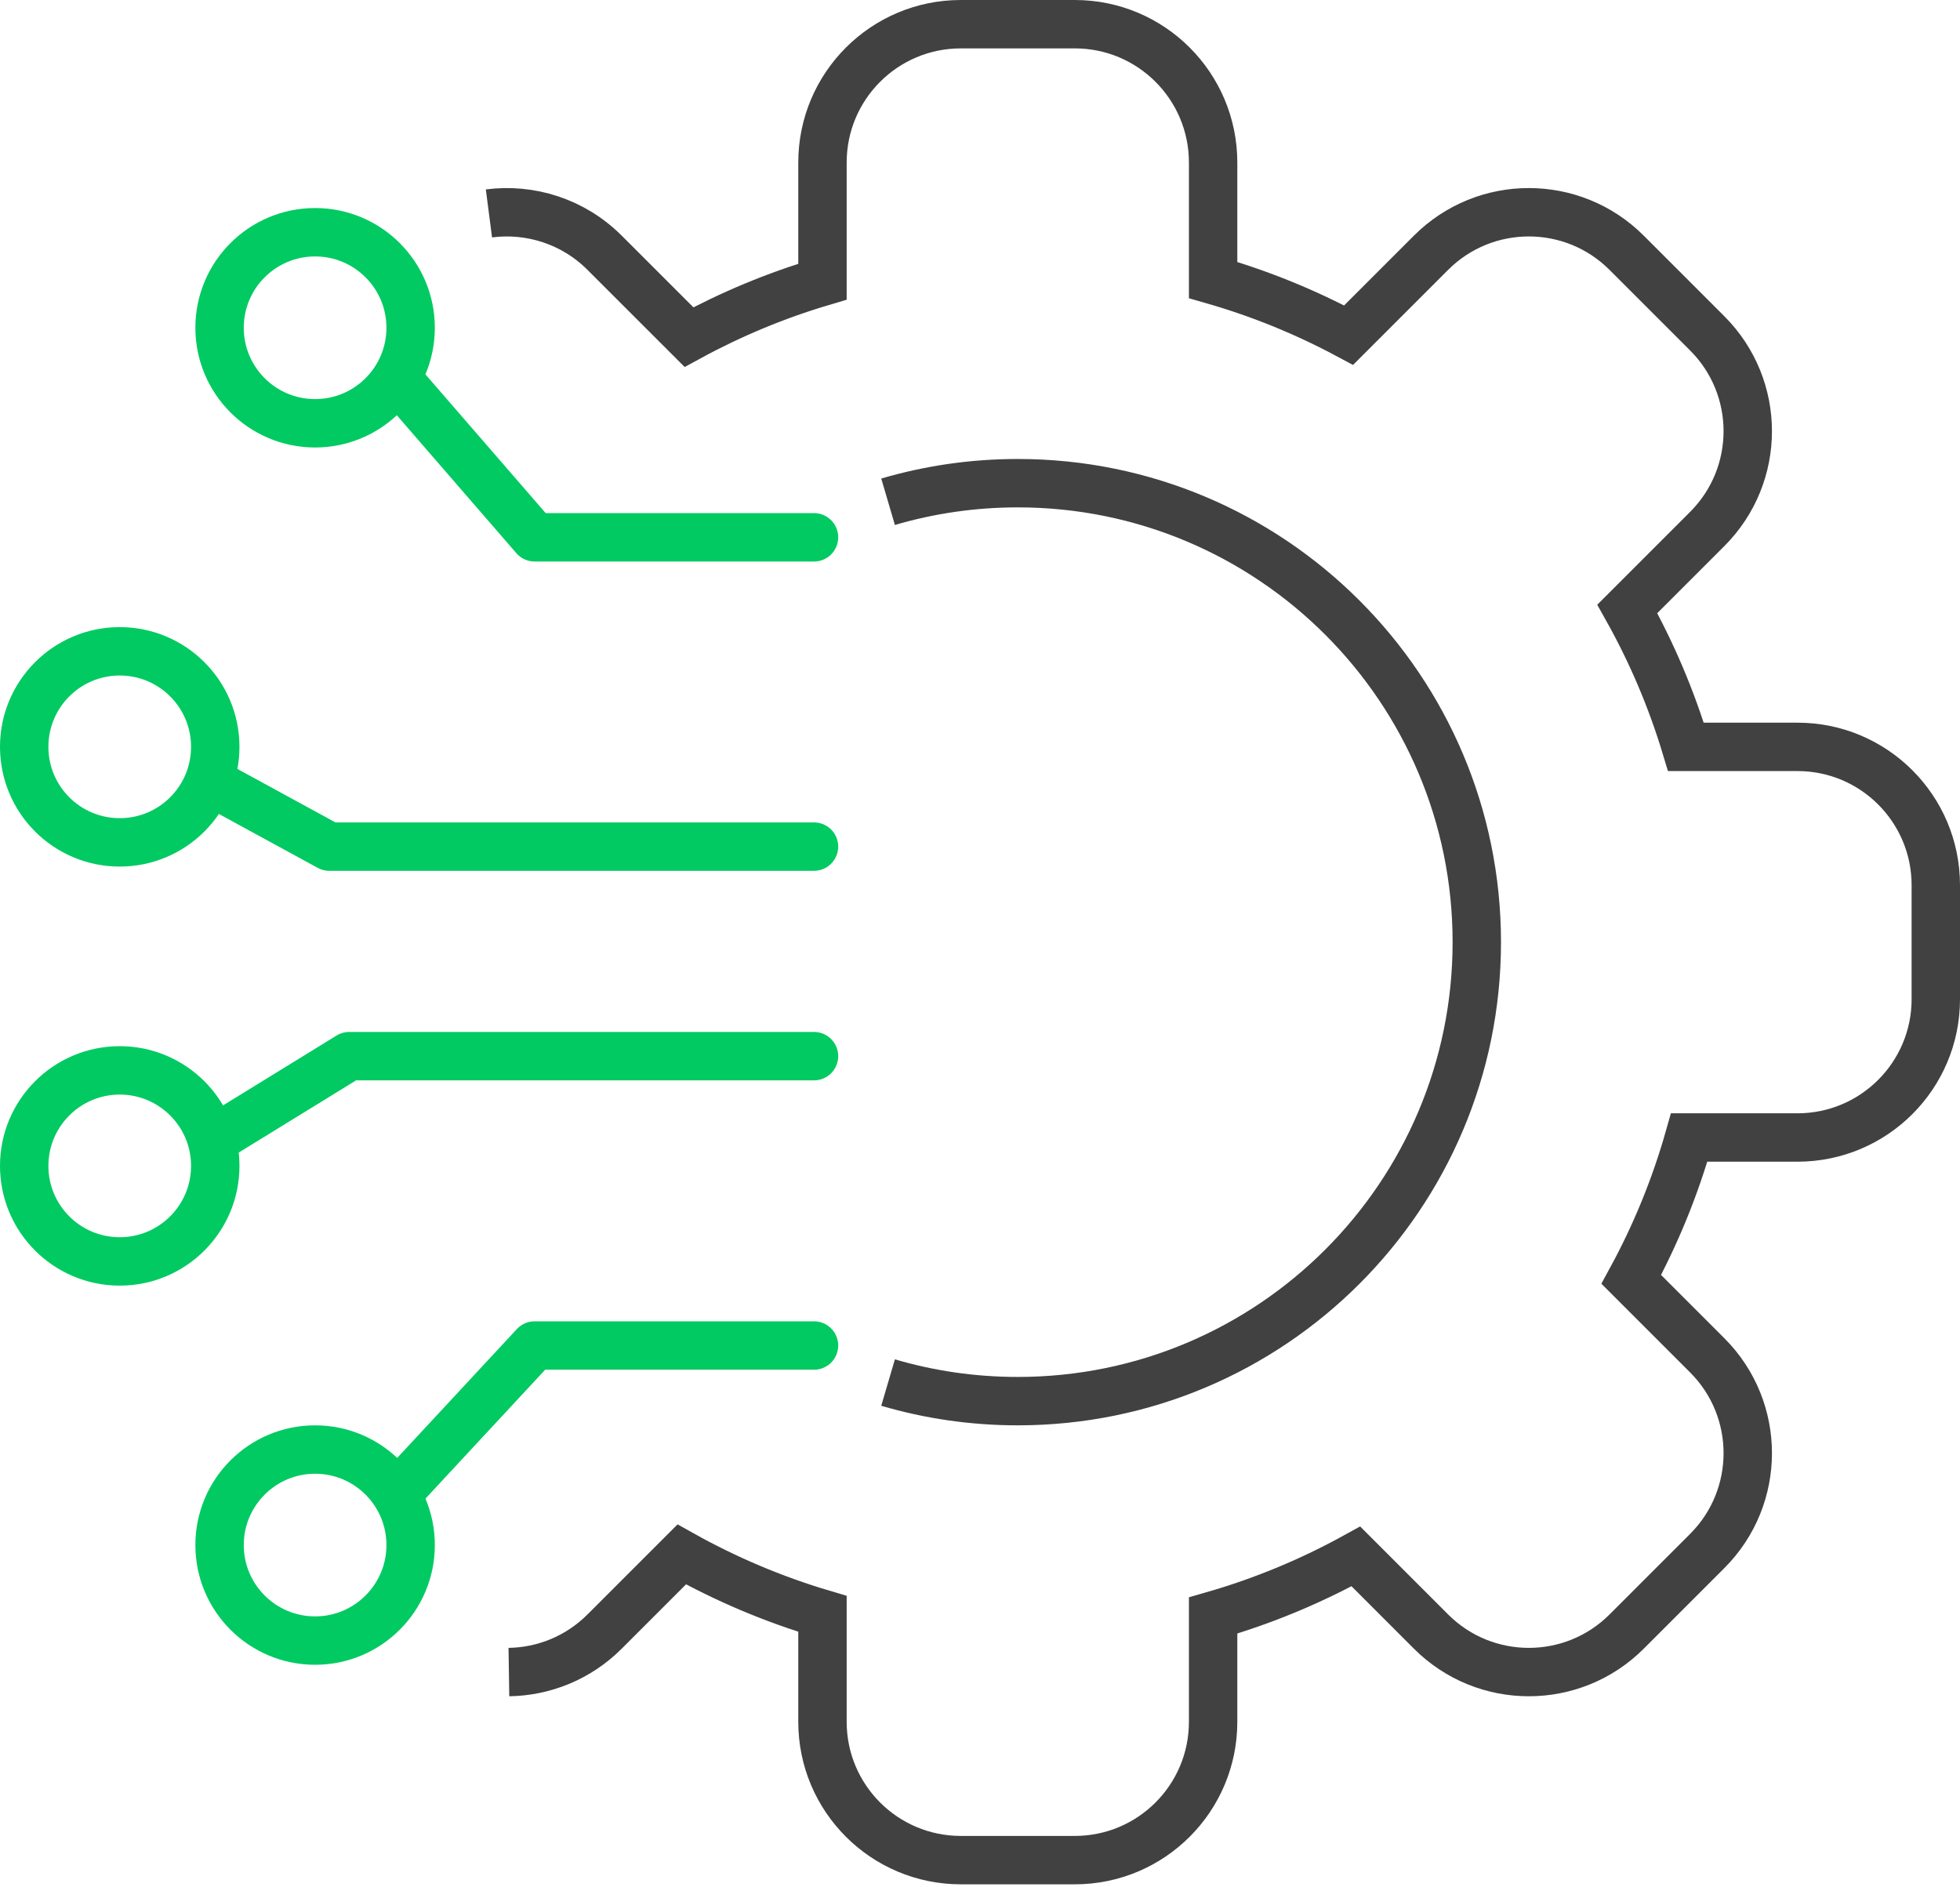 <svg width="81" height="78" viewBox="0 0 81 78" fill="none" xmlns="http://www.w3.org/2000/svg">
<circle cx="4.948" cy="30.866" r="3.948" transform="rotate(90 4.948 30.866)" stroke="#00CA61" stroke-width="2"/>
<circle cx="4.948" cy="48.185" r="3.948" transform="rotate(90 4.948 48.185)" stroke="#00CA61" stroke-width="2"/>
<circle cx="13.022" cy="63.855" r="3.948" transform="rotate(90 13.022 63.855)" stroke="#00CA61" stroke-width="2"/>
<circle cx="13.022" cy="13.546" r="3.948" transform="rotate(90 13.022 13.546)" stroke="#00CA61" stroke-width="2"/>
<path d="M33.64 22.206L22.094 22.206L16.733 16.02M33.64 55.608L22.094 55.608L16.733 61.381M33.64 34.989L13.608 34.989L9.072 32.515M9.072 46.948L14.433 43.649L33.64 43.649" stroke="#00CA61" stroke-width="2" stroke-linecap="round" stroke-linejoin="round"/>
<path d="M20.206 8.82C21.904 8.6 23.682 9.142 24.987 10.447L28.473 13.932C30.211 12.986 32.058 12.214 33.99 11.641V6.717C33.99 3.559 36.55 1 39.707 1H44.418C47.575 1 50.134 3.559 50.134 6.717V11.573C52.095 12.137 53.97 12.905 55.734 13.851L59.139 10.446C61.371 8.214 64.991 8.214 67.223 10.446L70.554 13.777C72.787 16.01 72.787 19.629 70.554 21.862L67.251 25.165C68.253 26.956 69.069 28.865 69.673 30.867H74.283C77.441 30.867 80 33.426 80 36.584V41.294C80 44.451 77.441 47.011 74.283 47.011H69.808C69.225 49.069 68.418 51.033 67.415 52.875L70.555 56.015C72.787 58.247 72.787 61.867 70.555 64.099L67.224 67.43C64.992 69.662 61.372 69.662 59.139 67.43L56.034 64.324C54.182 65.346 52.206 66.17 50.134 66.766V71.16C50.134 74.317 47.575 76.876 44.418 76.876H39.707C36.55 76.876 33.99 74.317 33.99 71.16V66.698C31.947 66.091 29.999 65.263 28.174 64.242L24.986 67.43C23.892 68.524 22.465 69.082 21.031 69.104" stroke="#414141" stroke-width="2"/>
<path d="M36.701 20.737C38.401 20.237 40.2 19.969 42.062 19.969C52.538 19.969 61.031 28.462 61.031 38.938C61.031 49.414 52.538 57.907 42.062 57.907C40.2 57.907 38.401 57.639 36.701 57.139" stroke="#414141" stroke-width="2"/>
</svg>
